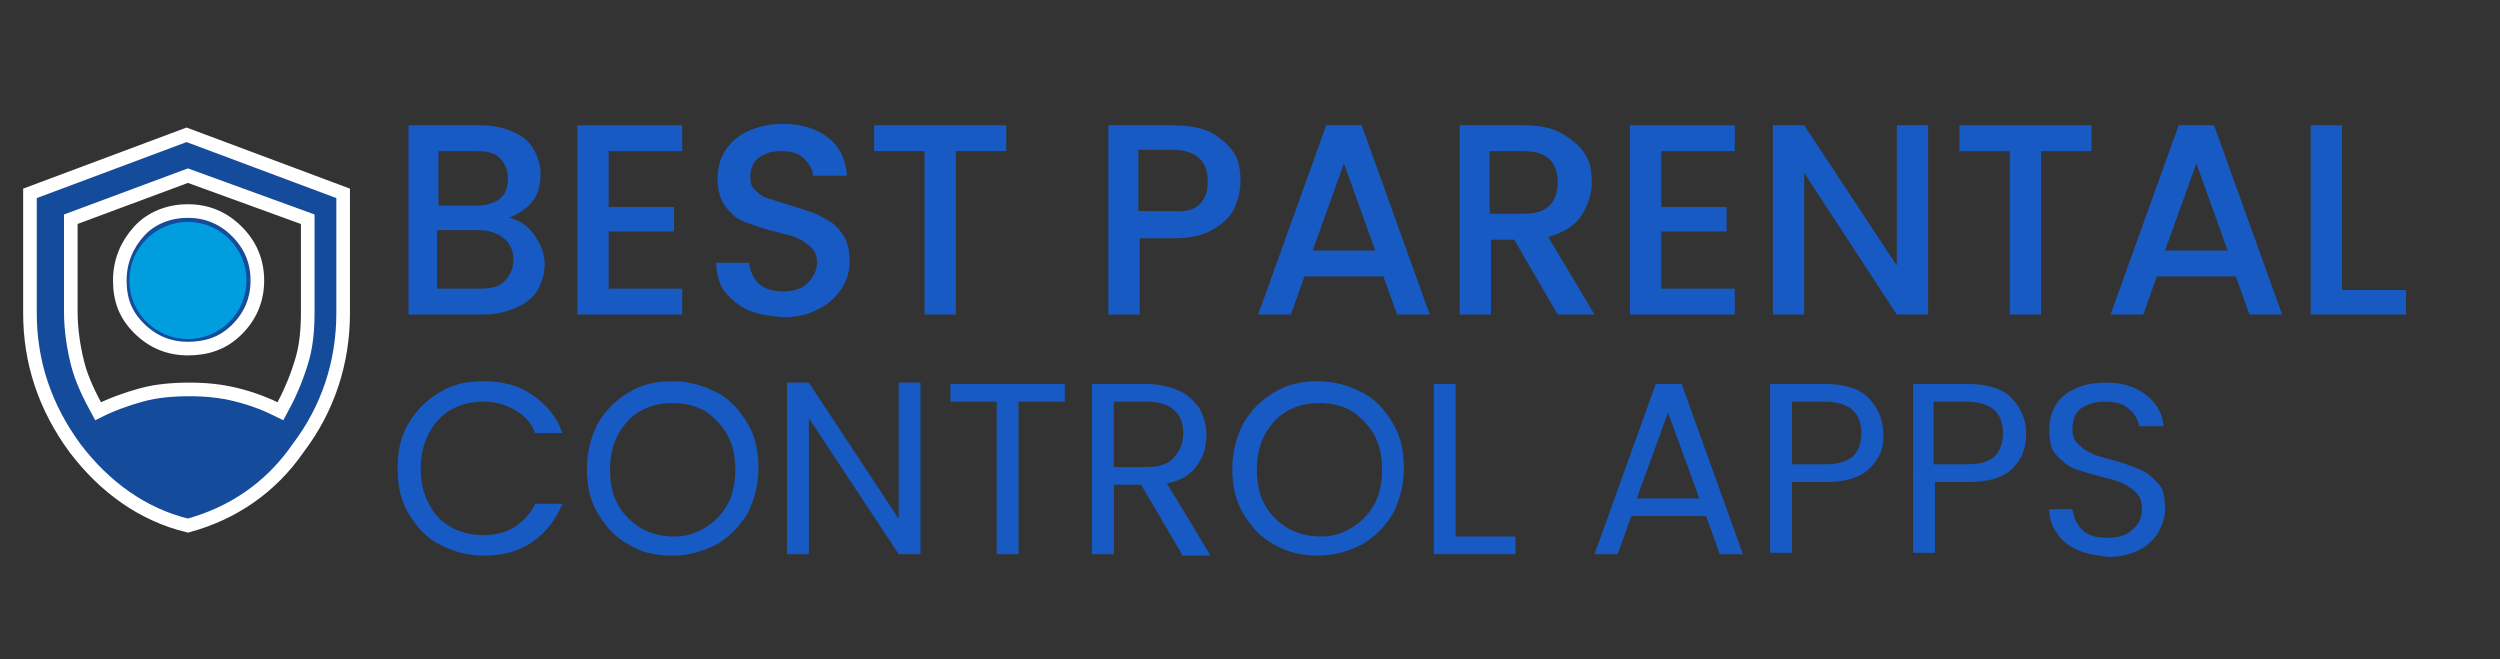<?xml version="1.0" encoding="utf-8"?>
<!-- Generator: Adobe Illustrator 28.2.0, SVG Export Plug-In . SVG Version: 6.00 Build 0)  -->
<svg version="1.1" id="Layer_1" xmlns="http://www.w3.org/2000/svg" xmlns:xlink="http://www.w3.org/1999/xlink" x="0px" y="0px"
	 viewBox="0 0 183.6 48.4" style="enable-background:new 0 0 183.6 48.4;" xml:space="preserve">
<rect x="0" y="0" width="183.6" height="48.4" fill="#333333" stroke="none"/>
<style type="text/css">
	.st0{fill:none;}
	.st1{fill:#185AC4;}
	.st2{fill:#154B9B;stroke:#FFFFFF;stroke-miterlimit:10;}
	.st3{fill:#009DDF;}
</style>
<g>
	<rect x="28.4" y="6.2" class="st0" width="150" height="36"/>
	<path class="st1" d="M39.2,17.2c0.5,0.7,0.8,1.4,0.8,2.2c0,0.7-0.2,1.3-0.5,1.9c-0.4,0.6-0.9,1-1.6,1.3c-0.7,0.3-1.5,0.5-2.4,0.5
		h-5.5V9.2h5.3c0.9,0,1.8,0.2,2.4,0.5c0.7,0.3,1.2,0.7,1.5,1.3c0.3,0.5,0.5,1.1,0.5,1.8c0,0.8-0.2,1.5-0.6,2s-1,0.9-1.7,1.2
		C38,16.1,38.7,16.5,39.2,17.2z M32.2,15.1H35c0.7,0,1.3-0.2,1.7-0.5c0.4-0.3,0.6-0.8,0.6-1.5c0-0.6-0.2-1.1-0.6-1.5
		c-0.4-0.4-1-0.5-1.7-0.5h-2.8V15.1z M37,20.7c0.4-0.4,0.7-0.9,0.7-1.6c0-0.7-0.2-1.2-0.7-1.6s-1.1-0.6-1.9-0.6h-3v4.3h3.1
		C36,21.2,36.6,21.1,37,20.7z"/>
	<path class="st1" d="M44.7,11.1v4.1h4.8V17h-4.8v4.2h5.4v1.9h-7.7V9.2h7.7v1.9H44.7z"/>
	<path class="st1" d="M55,22.8c-0.7-0.3-1.3-0.8-1.8-1.4c-0.4-0.6-0.6-1.3-0.6-2.1H55c0.1,0.6,0.3,1.1,0.7,1.5s1,0.6,1.8,0.6
		c0.8,0,1.4-0.2,1.8-0.6c0.4-0.4,0.7-0.9,0.7-1.5c0-0.5-0.1-0.8-0.4-1.1s-0.6-0.5-1-0.7c-0.4-0.2-1-0.3-1.7-0.5
		c-0.9-0.2-1.6-0.5-2.2-0.7c-0.6-0.2-1-0.6-1.4-1.1c-0.4-0.5-0.6-1.2-0.6-2.1c0-0.8,0.2-1.5,0.6-2.1c0.4-0.6,1-1.1,1.7-1.4
		c0.7-0.3,1.5-0.5,2.5-0.5c1.3,0,2.4,0.3,3.3,1c0.9,0.7,1.3,1.6,1.4,2.8h-2.5c0-0.5-0.3-0.9-0.7-1.3c-0.4-0.4-1-0.5-1.7-0.5
		c-0.7,0-1.2,0.2-1.6,0.5c-0.4,0.3-0.6,0.8-0.6,1.4c0,0.4,0.1,0.8,0.4,1c0.3,0.3,0.6,0.5,1,0.6s0.9,0.3,1.6,0.5
		c0.9,0.3,1.7,0.5,2.2,0.8c0.6,0.3,1.1,0.6,1.5,1.2c0.4,0.5,0.6,1.2,0.6,2.1c0,0.7-0.2,1.4-0.6,2c-0.4,0.6-0.9,1.1-1.7,1.5
		c-0.7,0.4-1.6,0.6-2.6,0.6C56.5,23.2,55.7,23.1,55,22.8z"/>
	<path class="st1" d="M73.9,9.2v1.9h-3.7v12h-2.3v-12h-3.7V9.2H73.9z"/>
	<path class="st1" d="M90.6,15.4c-0.3,0.6-0.9,1.1-1.6,1.5c-0.7,0.4-1.7,0.6-2.8,0.6h-2.5v5.6h-2.3V9.2h4.8c1.1,0,2,0.2,2.7,0.5
		c0.7,0.4,1.3,0.9,1.7,1.5c0.4,0.6,0.5,1.3,0.5,2.1C91.1,14.1,90.9,14.7,90.6,15.4z M88.1,15c0.4-0.4,0.6-0.9,0.6-1.7
		c0-1.5-0.9-2.3-2.6-2.3h-2.5v4.5h2.5C87,15.6,87.7,15.4,88.1,15z"/>
	<path class="st1" d="M101.6,20.3h-5.8l-1,2.8h-2.4l5-13.9h2.6l5,13.9h-2.4L101.6,20.3z M101,18.4L98.7,12l-2.3,6.4H101z"/>
	<path class="st1" d="M114.4,23.1l-3.2-5.5h-1.7v5.5h-2.3V9.2h4.8c1.1,0,2,0.2,2.7,0.6c0.7,0.4,1.3,0.9,1.7,1.5
		c0.4,0.6,0.5,1.3,0.5,2.1c0,0.9-0.3,1.7-0.8,2.5c-0.5,0.7-1.3,1.2-2.4,1.5l3.4,5.7H114.4z M109.4,15.7h2.5c0.9,0,1.5-0.2,1.9-0.6
		c0.4-0.4,0.6-1,0.6-1.7s-0.2-1.3-0.6-1.7c-0.4-0.4-1.1-0.6-1.9-0.6h-2.5V15.7z"/>
	<path class="st1" d="M122,11.1v4.1h4.8V17H122v4.2h5.4v1.9h-7.7V9.2h7.7v1.9H122z"/>
	<path class="st1" d="M141.6,23.1h-2.3l-6.8-10.4v10.4h-2.3V9.2h2.3l6.8,10.3V9.2h2.3V23.1z"/>
	<path class="st1" d="M153.6,9.2v1.9h-3.7v12h-2.3v-12h-3.7V9.2H153.6z"/>
	<path class="st1" d="M164.2,20.3h-5.8l-1,2.8H155l5-13.9h2.6l5,13.9h-2.4L164.2,20.3z M163.6,18.4l-2.3-6.4l-2.3,6.4H163.6z"/>
	<path class="st1" d="M172,21.3h4.7v1.8h-7V9.2h2.3V21.3z"/>
	<path class="st1" d="M30,31.1c0.6-1,1.3-1.7,2.3-2.3s2-0.8,3.2-0.8c1.4,0,2.6,0.3,3.6,1c1,0.7,1.8,1.6,2.2,2.8h-2
		c-0.3-0.8-0.8-1.3-1.5-1.7s-1.4-0.6-2.3-0.6c-0.9,0-1.7,0.2-2.4,0.6c-0.7,0.4-1.2,1-1.6,1.7c-0.4,0.8-0.6,1.6-0.6,2.6
		c0,1,0.2,1.9,0.6,2.6c0.4,0.8,0.9,1.3,1.6,1.7c0.7,0.4,1.5,0.6,2.4,0.6c0.9,0,1.7-0.2,2.3-0.6s1.2-1,1.5-1.7h2
		c-0.5,1.2-1.2,2.1-2.2,2.8c-1,0.7-2.2,1-3.6,1c-1.2,0-2.2-0.3-3.2-0.8s-1.7-1.3-2.3-2.3c-0.6-1-0.8-2.1-0.8-3.3S29.4,32.1,30,31.1z
		"/>
	<path class="st1" d="M46.2,40c-1-0.5-1.7-1.3-2.3-2.3c-0.6-1-0.8-2.1-0.8-3.3s0.3-2.3,0.8-3.3c0.6-1,1.3-1.7,2.3-2.3s2-0.8,3.2-0.8
		c1.2,0,2.2,0.3,3.2,0.8c1,0.5,1.7,1.3,2.3,2.3c0.6,1,0.8,2.1,0.8,3.3c0,1.2-0.3,2.3-0.8,3.3c-0.6,1-1.3,1.7-2.3,2.3
		c-1,0.5-2,0.8-3.2,0.8C48.2,40.8,47.1,40.6,46.2,40z M51.7,38.8c0.7-0.4,1.3-1,1.7-1.7s0.6-1.6,0.6-2.6c0-1-0.2-1.9-0.6-2.6
		s-1-1.3-1.6-1.7c-0.7-0.4-1.5-0.6-2.4-0.6c-0.9,0-1.7,0.2-2.4,0.6c-0.7,0.4-1.2,1-1.6,1.7s-0.6,1.6-0.6,2.6c0,1,0.2,1.9,0.6,2.6
		s1,1.3,1.7,1.7s1.5,0.6,2.4,0.6S51,39.2,51.7,38.8z"/>
	<path class="st1" d="M67.7,40.7H66l-6.6-10v10h-1.6V28.1h1.6l6.6,10v-10h1.6V40.7z"/>
	<path class="st1" d="M78.2,28.2v1.3h-3.4v11.2h-1.6V29.5h-3.4v-1.3H78.2z"/>
	<path class="st1" d="M86.8,40.7l-3-5.1h-2v5.1h-1.6V28.2h4c0.9,0,1.7,0.2,2.4,0.5c0.7,0.3,1.1,0.8,1.5,1.3c0.3,0.6,0.5,1.2,0.5,1.9
		c0,0.9-0.2,1.6-0.7,2.3s-1.2,1.1-2.2,1.3l3.2,5.3H86.8z M81.8,34.3h2.4c0.9,0,1.6-0.2,2-0.7c0.4-0.4,0.7-1,0.7-1.8
		c0-0.7-0.2-1.3-0.7-1.7c-0.4-0.4-1.1-0.6-2-0.6h-2.4V34.3z"/>
	<path class="st1" d="M93.6,40c-1-0.5-1.7-1.3-2.3-2.3c-0.6-1-0.8-2.1-0.8-3.3s0.3-2.3,0.8-3.3c0.6-1,1.3-1.7,2.3-2.3s2-0.8,3.2-0.8
		c1.2,0,2.2,0.3,3.2,0.8c1,0.5,1.7,1.3,2.3,2.3c0.6,1,0.8,2.1,0.8,3.3c0,1.2-0.3,2.3-0.8,3.3c-0.6,1-1.3,1.7-2.3,2.3
		c-1,0.5-2,0.8-3.2,0.8C95.7,40.8,94.6,40.6,93.6,40z M99.2,38.8c0.7-0.4,1.3-1,1.7-1.7s0.6-1.6,0.6-2.6c0-1-0.2-1.9-0.6-2.6
		s-1-1.3-1.6-1.7c-0.7-0.4-1.5-0.6-2.4-0.6c-0.9,0-1.7,0.2-2.4,0.6c-0.7,0.4-1.2,1-1.6,1.7s-0.6,1.6-0.6,2.6c0,1,0.2,1.9,0.6,2.6
		s1,1.3,1.7,1.7s1.5,0.6,2.4,0.6S98.5,39.2,99.2,38.8z"/>
	<path class="st1" d="M106.9,39.4h4.4v1.3h-6V28.2h1.6V39.4z"/>
	<path class="st1" d="M125.3,37.9h-5.5l-1,2.8h-1.7l4.5-12.5h1.9l4.5,12.5h-1.7L125.3,37.9z M124.8,36.6l-2.3-6.3l-2.3,6.3H124.8z"
		/>
	<path class="st1" d="M137.3,34.4c-0.7,0.7-1.8,1-3.3,1h-2.4v5.2H130V28.2h4c1.4,0,2.5,0.3,3.2,1c0.7,0.7,1.1,1.6,1.1,2.6
		C138.4,32.9,138,33.7,137.3,34.4z M136.1,33.5c0.4-0.4,0.6-1,0.6-1.7c0-1.5-0.9-2.3-2.7-2.3h-2.4v4.6h2.4
		C135,34.1,135.6,33.9,136.1,33.5z"/>
	<path class="st1" d="M147.8,34.4c-0.7,0.7-1.8,1-3.3,1h-2.4v5.2h-1.6V28.2h4c1.4,0,2.5,0.3,3.2,1c0.7,0.7,1.1,1.6,1.1,2.6
		C148.8,32.9,148.5,33.7,147.8,34.4z M146.5,33.5c0.4-0.4,0.6-1,0.6-1.7c0-1.5-0.9-2.3-2.7-2.3h-2.4v4.6h2.4
		C145.4,34.1,146.1,33.9,146.5,33.5z"/>
	<path class="st1" d="M152.6,40.4c-0.7-0.3-1.2-0.7-1.5-1.2c-0.4-0.5-0.6-1.1-0.6-1.8h1.7c0.1,0.6,0.3,1.1,0.7,1.5s1,0.6,1.9,0.6
		c0.8,0,1.4-0.2,1.8-0.6c0.5-0.4,0.7-0.9,0.7-1.5c0-0.5-0.1-0.9-0.4-1.2c-0.3-0.3-0.6-0.5-1-0.7c-0.4-0.2-0.9-0.3-1.6-0.5
		c-0.8-0.2-1.5-0.4-2-0.6s-0.9-0.6-1.3-1s-0.5-1.1-0.5-1.9c0-0.7,0.2-1.3,0.5-1.8c0.3-0.5,0.8-0.9,1.5-1.2s1.4-0.4,2.2-0.4
		c1.2,0,2.1,0.3,2.9,0.9s1.2,1.4,1.3,2.3h-1.8c-0.1-0.5-0.3-0.9-0.8-1.3c-0.4-0.4-1-0.5-1.8-0.5c-0.7,0-1.2,0.2-1.7,0.5
		c-0.4,0.4-0.6,0.8-0.6,1.5c0,0.5,0.1,0.8,0.4,1.1c0.3,0.3,0.6,0.5,1,0.7c0.4,0.2,0.9,0.3,1.6,0.5c0.8,0.2,1.5,0.5,2,0.7
		s0.9,0.6,1.3,1s0.5,1.1,0.5,1.9c0,0.6-0.2,1.2-0.5,1.7c-0.3,0.5-0.8,1-1.4,1.3c-0.6,0.3-1.4,0.5-2.2,0.5
		C154,40.8,153.3,40.7,152.6,40.4z"/>
</g>
<g>
	<path class="st2" d="M13.8,25.6c-1.4,0-2.6-0.5-3.6-1.5S8.8,22,8.8,20.6S9.3,18,10.2,17s2.2-1.5,3.6-1.5c1.4,0,2.6,0.5,3.6,1.5
		s1.5,2.2,1.5,3.6s-0.5,2.6-1.5,3.6S15.2,25.6,13.8,25.6z M13.8,38.6c-3.3-0.8-6.1-2.8-8.3-5.7c-2.2-3-3.3-6.3-3.3-9.9v-8.8
		l11.5-4.3l11.5,4.3v8.8c0,3.6-1.1,7-3.3,9.9C19.9,35.8,17.1,37.7,13.8,38.6z M13.8,12.9l-8.6,3.2v6.8c0,1.3,0.2,2.6,0.5,3.8
		s0.9,2.4,1.5,3.5c1-0.5,2.1-0.9,3.2-1.2s2.3-0.4,3.5-0.4s2.3,0.1,3.5,0.4s2.2,0.7,3.2,1.2c0.6-1.1,1.1-2.2,1.5-3.5
		c0.4-1.2,0.5-2.5,0.5-3.8v-6.8L13.8,12.9z"/>
	<circle class="st3" cx="13.8" cy="20.6" r="4.3"/>
</g>
</svg>
